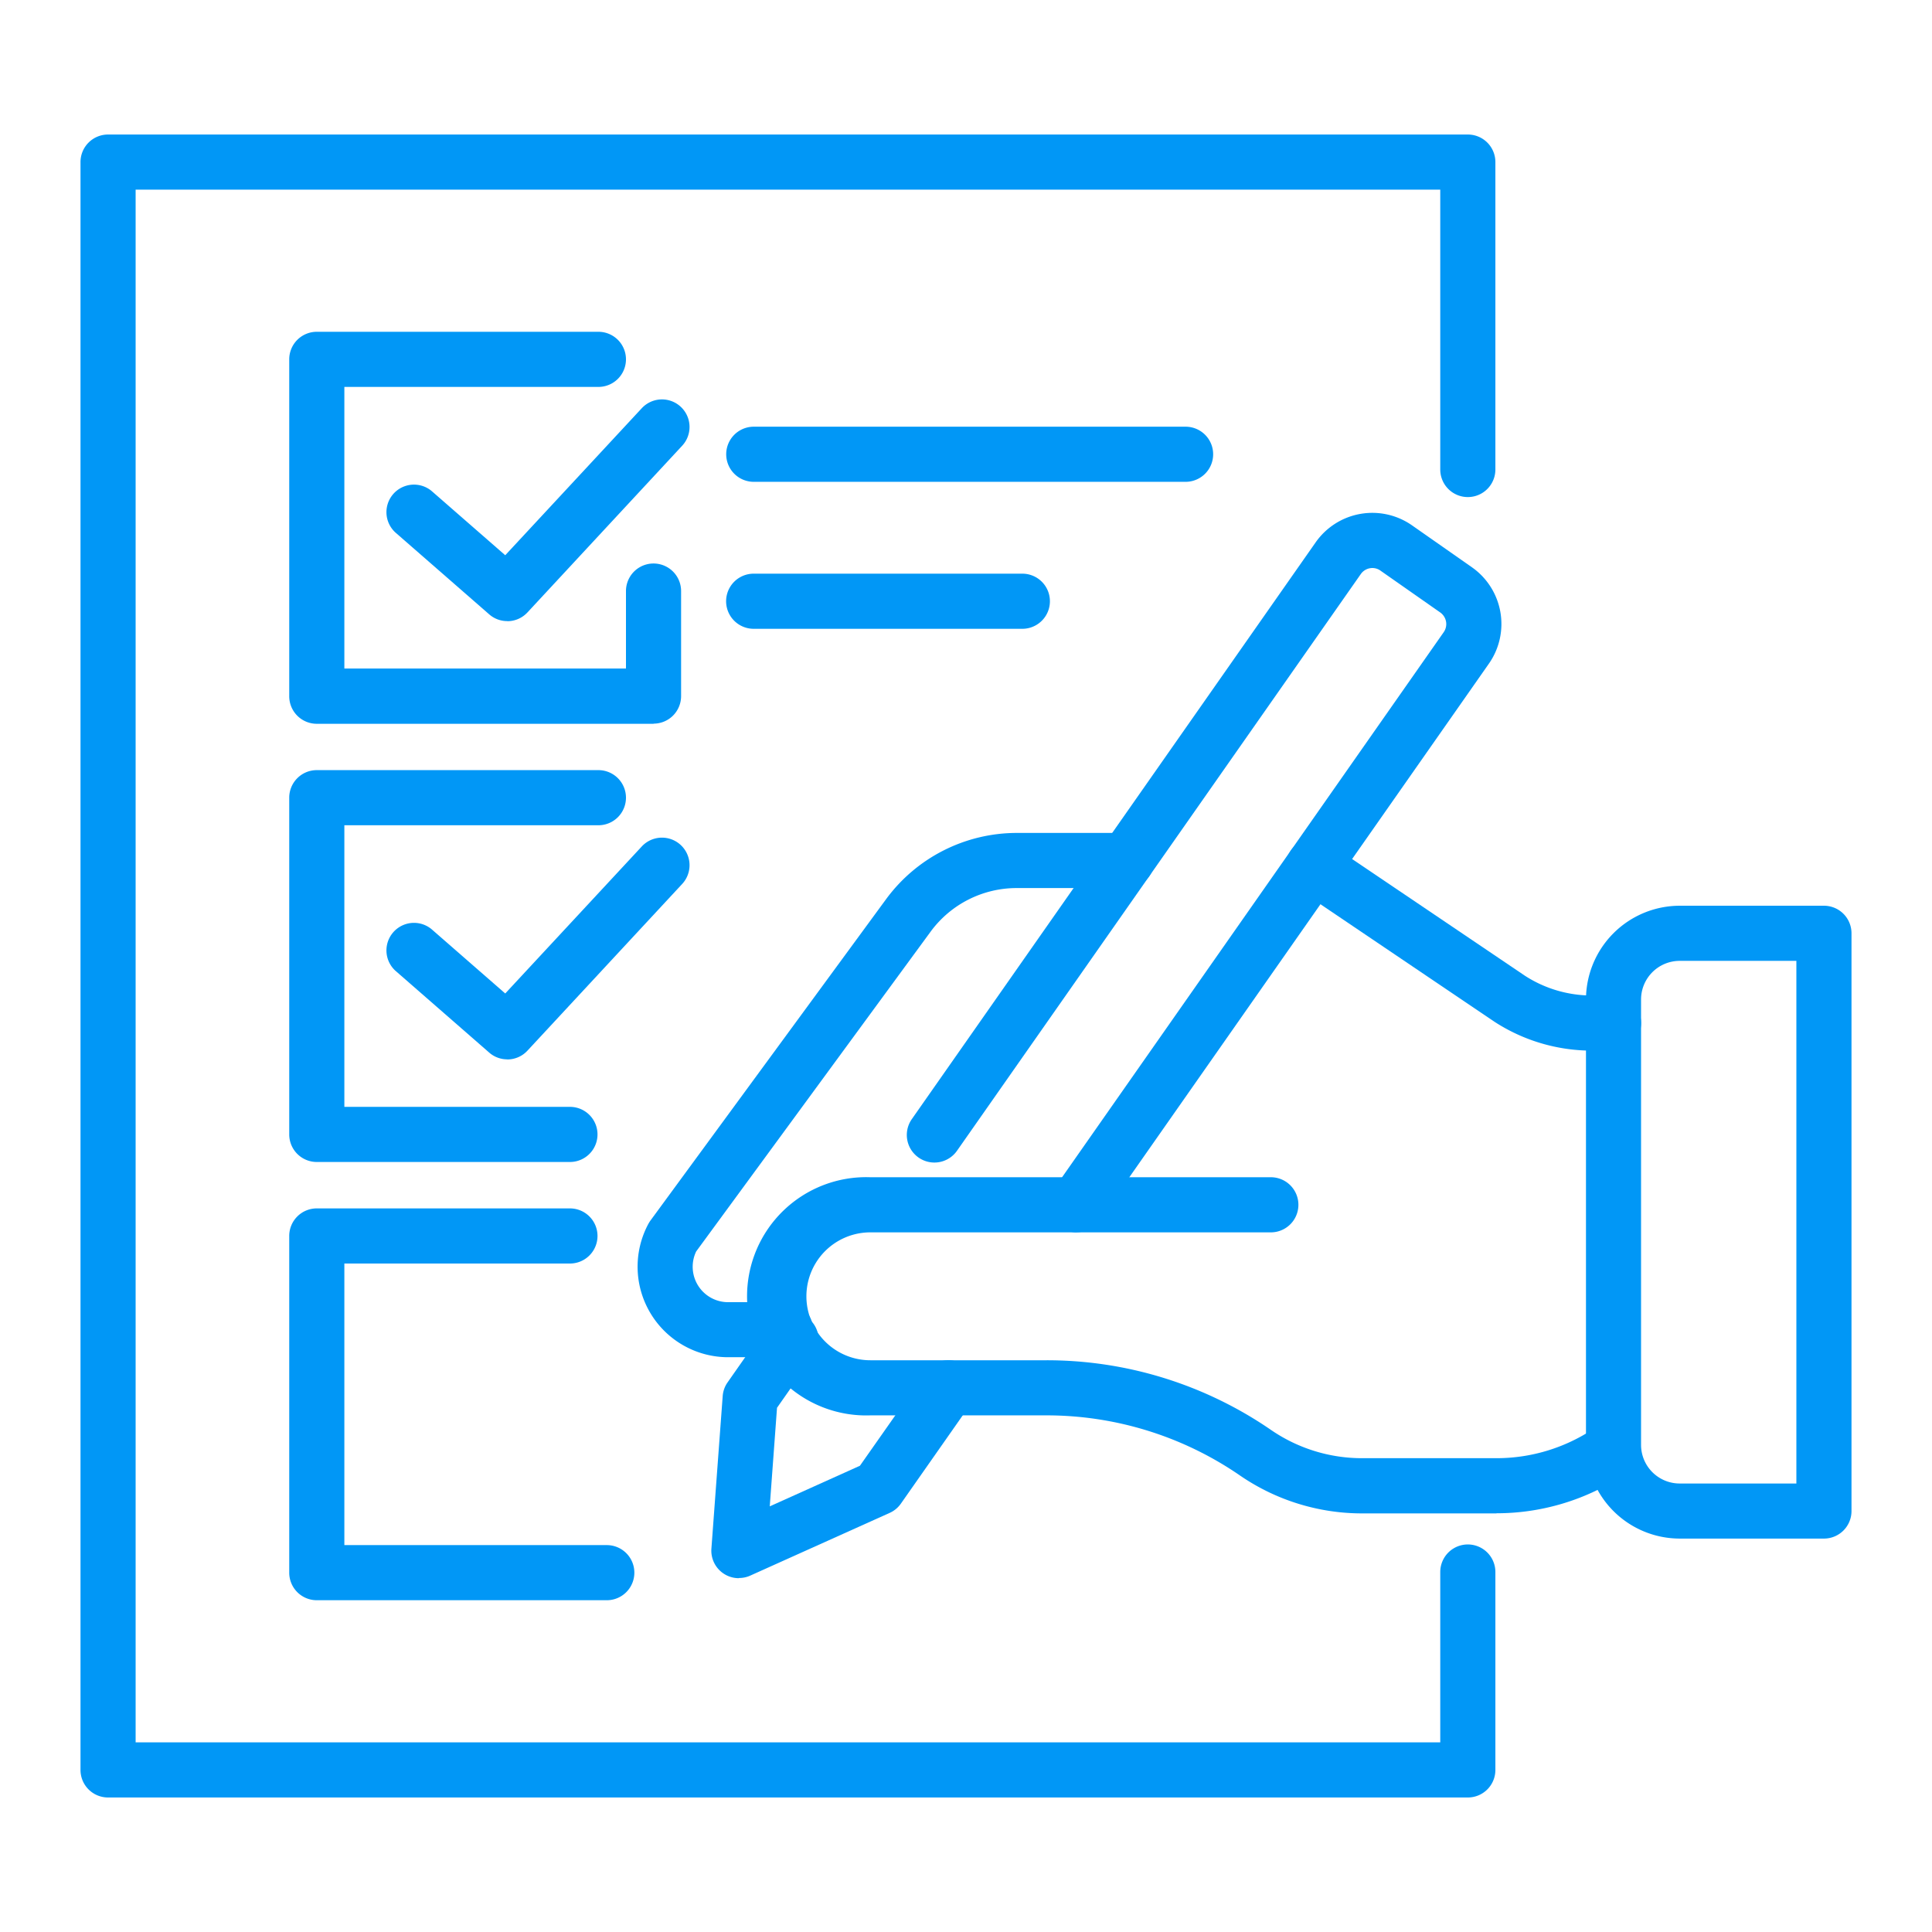 <svg xmlns="http://www.w3.org/2000/svg" xmlns:xlink="http://www.w3.org/1999/xlink" width="120" height="120" viewBox="0 0 120 120"><defs><clipPath id="a"><rect width="110" height="103.289" transform="translate(5 8)" fill="#fff"/></clipPath></defs><g transform="translate(-345 -468.644)"><g transform="translate(345 469)" clip-path="url(#a)"><path d="M91.169,111.289H6.712A1.71,1.71,0,0,1,5,109.577V9.712A1.71,1.71,0,0,1,6.712,8H91.169a1.71,1.71,0,0,1,1.712,1.712V28.806a1.712,1.712,0,1,1-3.424,0V11.424H8.424v96.441H89.457V97.285a1.712,1.712,0,0,1,3.424,0v12.292A1.71,1.71,0,0,1,91.169,111.289Z" fill="#0197f6"/><path d="M66.859,76.188a1.748,1.748,0,0,1-.981-.308,1.712,1.712,0,0,1-.422-2.385L89.669,38.913a.878.878,0,0,0,.148-.656.889.889,0,0,0-.36-.571l-3.715-2.6a.858.858,0,0,0-.651-.148.875.875,0,0,0-.571.365L59.441,71.12a1.713,1.713,0,1,1-2.808-1.963l25.08-35.82a4.3,4.3,0,0,1,5.992-1.061l3.715,2.6a4.3,4.3,0,0,1,1.056,5.992L68.263,75.452a1.709,1.709,0,0,1-1.4.73Z" fill="#0197f6"/><path d="M45.893,97.668a1.708,1.708,0,0,1-1.706-1.838l.7-9.462a1.7,1.7,0,0,1,.3-.856l2.5-3.572A1.713,1.713,0,1,1,50.493,83.9l-2.231,3.184-.451,6.123,5.6-2.522L57.5,84.862a1.713,1.713,0,1,1,2.808,1.963l-4.354,6.214a1.689,1.689,0,0,1-.7.576L46.6,97.508a1.669,1.669,0,0,1-.7.148Z" fill="#0197f6"/><path d="M100.22,64.9H98.89a11.1,11.1,0,0,1-6.055-1.786L80.624,54.868a1.714,1.714,0,1,1,1.917-2.842l12.184,8.229a7.651,7.651,0,0,0,4.166,1.221h1.33a1.712,1.712,0,1,1,0,3.424Z" fill="#0197f6"/><path d="M48.787,83.943H45.226a5.623,5.623,0,0,1-4.953-8.286c.04-.069.08-.137.126-.2L55.047,55.479a10.081,10.081,0,0,1,8.1-4.1h6.831a1.712,1.712,0,1,1,0,3.424H63.144a6.63,6.63,0,0,0-5.336,2.7L43.24,77.375a2.2,2.2,0,0,0,1.986,3.15h3.561a1.712,1.712,0,0,1,0,3.424Z" fill="#0197f6"/><path d="M92.95,93.644H84.618a13.384,13.384,0,0,1-7.613-2.363,21.188,21.188,0,0,0-12.024-3.726H54.059a7.4,7.4,0,1,1,0-14.791H78.934a1.712,1.712,0,1,1,0,3.424H54.059a3.972,3.972,0,0,0,0,7.944H64.982A24.573,24.573,0,0,1,78.94,88.457a9.979,9.979,0,0,0,5.678,1.758H92.95A10.872,10.872,0,0,0,98.81,88.5a1.711,1.711,0,0,1,1.838,2.888,14.29,14.29,0,0,1-7.7,2.248Z" fill="#0197f6"/><path d="M113.288,95.208h-8.959a5.831,5.831,0,0,1-5.821-5.821V61.722a5.831,5.831,0,0,1,5.821-5.821h8.959A1.71,1.71,0,0,1,115,57.613V93.5A1.71,1.71,0,0,1,113.288,95.208Zm-8.959-35.883a2.4,2.4,0,0,0-2.4,2.4V89.387a2.4,2.4,0,0,0,2.4,2.4h7.247V59.325Z" fill="#0197f6"/><path d="M31.507,65.442a1.694,1.694,0,0,1-1.124-.422l-5.821-5.079a1.711,1.711,0,0,1,2.248-2.579l4.571,3.989,8.48-9.131a1.712,1.712,0,0,1,2.511,2.328L32.763,64.9a1.7,1.7,0,0,1-1.256.548Z" fill="#0197f6"/><path d="M35.4,71.817H19.677A1.71,1.71,0,0,1,17.965,70.1V49.19a1.71,1.71,0,0,1,1.712-1.712H37.168a1.712,1.712,0,0,1,0,3.424H21.389V68.393H35.4a1.712,1.712,0,1,1,0,3.424Z" fill="#0197f6"/><path d="M31.507,38.222a1.694,1.694,0,0,1-1.124-.422l-5.821-5.079a1.711,1.711,0,0,1,2.248-2.579l4.571,3.989L39.861,25a1.712,1.712,0,1,1,2.511,2.328L32.763,37.68a1.7,1.7,0,0,1-1.256.548Z" fill="#0197f6"/><path d="M40.6,44.6H19.677a1.71,1.71,0,0,1-1.712-1.712V21.964a1.71,1.71,0,0,1,1.712-1.712H37.168a1.712,1.712,0,0,1,0,3.424H21.389V41.167H38.88V36.356a1.712,1.712,0,0,1,3.424,0v6.523a1.71,1.71,0,0,1-1.712,1.712Z" fill="#0197f6"/><path d="M37.687,99.037H19.677a1.71,1.71,0,0,1-1.712-1.712V76.41A1.71,1.71,0,0,1,19.677,74.7H35.4a1.712,1.712,0,1,1,0,3.424H21.389V95.613h16.3a1.712,1.712,0,0,1,0,3.424Z" fill="#0197f6"/><path d="M73.639,29.571H46.818a1.712,1.712,0,0,1,0-3.424H73.639a1.712,1.712,0,0,1,0,3.424Z" fill="#0197f6"/><path d="M63.5,38.7H46.812a1.712,1.712,0,1,1,0-3.424H63.5a1.712,1.712,0,1,1,0,3.424Z" fill="#0197f6"/></g><rect width="120" height="120" transform="translate(345 468.645)" fill="none"/></g></svg>
